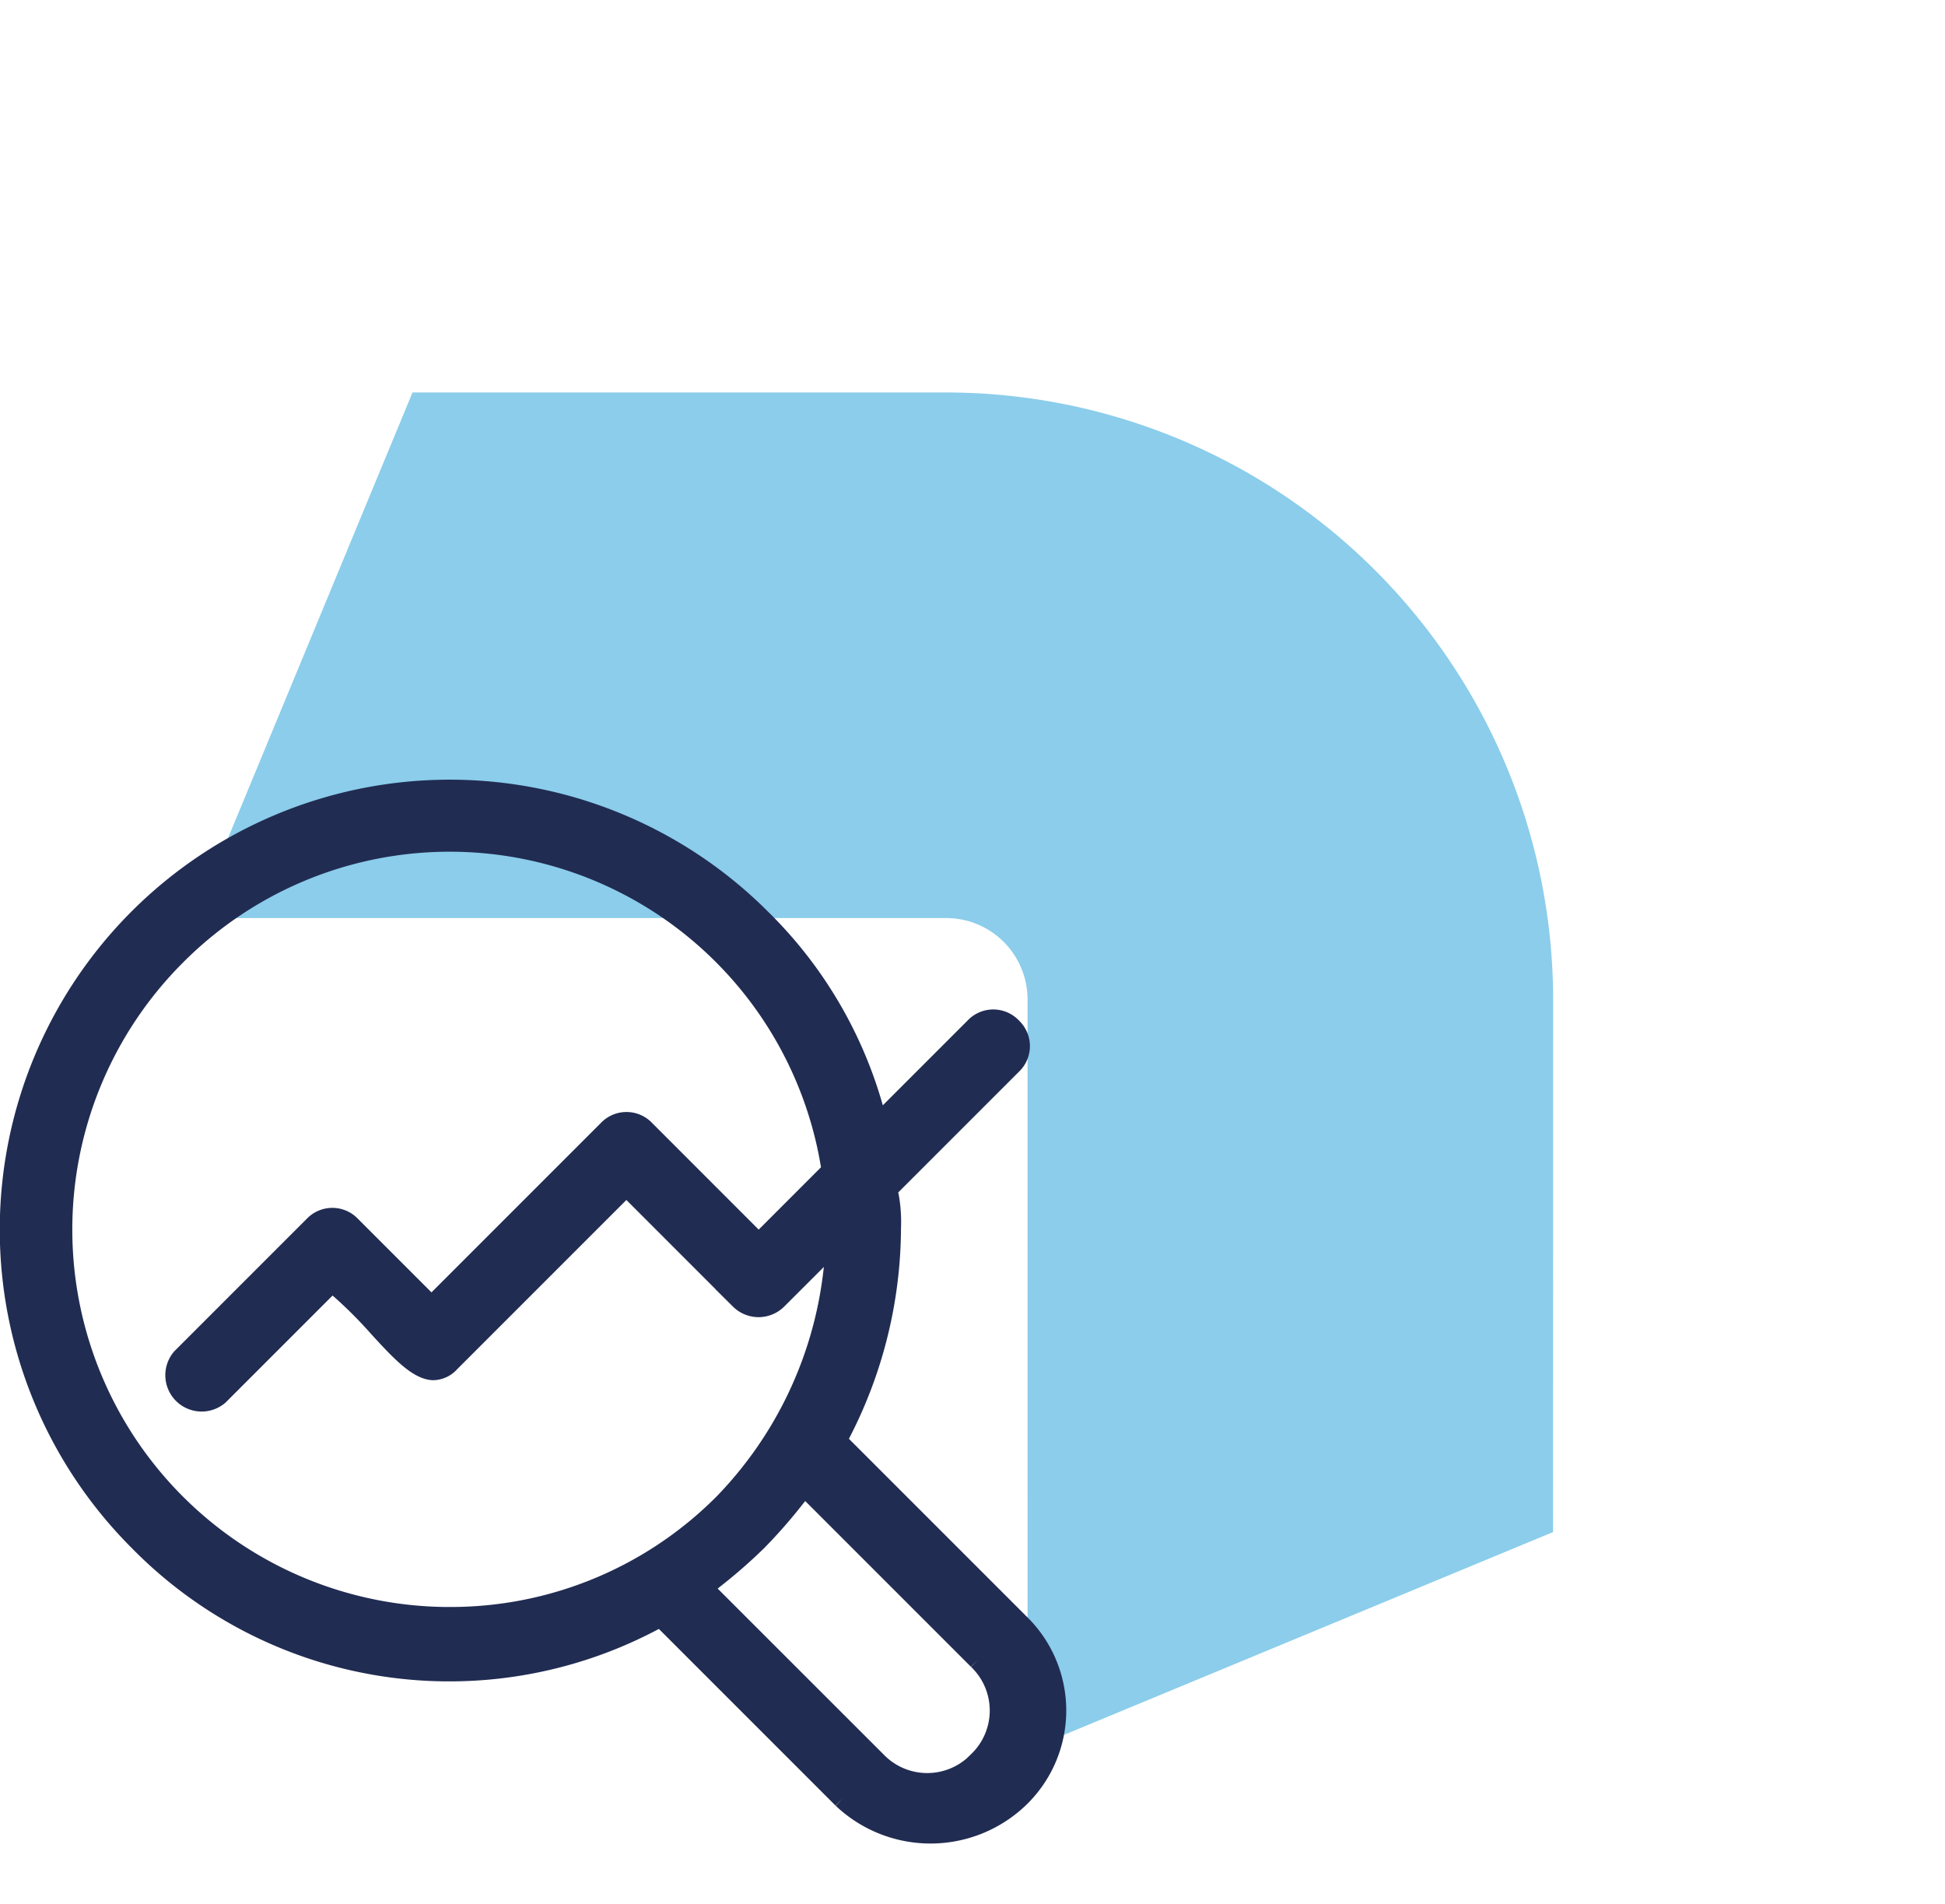 <svg xmlns="http://www.w3.org/2000/svg" width="74.315" height="72.75" viewBox="0 0 74.315 72.75">
  <g id="Analiza" transform="translate(-880.612 -6325.25)">
    <g id="Arrow_Blue" data-name="Arrow Blue" transform="translate(918.552 6361.625) rotate(-45)" opacity="0.5">
      <path id="Path_2189" data-name="Path 2189" d="M0,8.32l20.3,20.3a3.111,3.111,0,0,1,0,4.39L.023,53.289,20.106,61.6,34.5,47.21a23.208,23.208,0,0,0,0-32.786L20.077,0Z" transform="translate(-20.64 -30.802)" fill="#189cd8"/>
    </g>
    <g id="Group_565" data-name="Group 565" transform="translate(158.121 372.24)">
      <g id="Kompozycja_7" data-name="Kompozycja 7" transform="translate(742.861 6003.122)">
        <g id="Group_487" data-name="Group 487" transform="translate(-19.982 -19.929)">
          <path id="Path_770" data-name="Path 770" d="M38.659,31.945l-6.7-6.7-.261-.261.168-.329a17.185,17.185,0,0,0,1.908-7.8,5.537,5.537,0,0,0-.08-1.2l-.067-.277.2-.2,4.566-4.566a.964.964,0,0,0,0-1.41.963.963,0,0,0-1.409,0l-3.1,3.1-.606.606-.239-.824A16.343,16.343,0,0,0,28.8,5.038,16.8,16.8,0,0,0,5.038,28.8,16.607,16.607,0,0,0,24.653,31.87l.331-.174.264.264,6.686,6.686a4.883,4.883,0,0,0,6.707.006,4.629,4.629,0,0,0,.018-6.707Zm-21.741-.221A14.807,14.807,0,0,1,6.448,6.447a14.764,14.764,0,0,1,25.03,7.96l.046.26-.187.187-2.253,2.254-.359.358-.359-.359-3.987-3.988a.965.965,0,0,0-1.41,0l-6.387,6.387-.359.359-.358-.359L13.14,16.781a.965.965,0,0,0-1.409,0L6.68,21.832a1,1,0,0,0,1.409,1.41l4-4,.331-.331.357.3a17.012,17.012,0,0,1,1.44,1.447c.76.829,1.478,1.611,2.076,1.624h0a.878.878,0,0,0,.631-.3l6.387-6.387.359-.359.359.359,3.987,3.988a1,1,0,0,0,1.409,0L30.7,18.31l1.038-1.038L31.56,18.73A15.181,15.181,0,0,1,27.4,27.378,14.716,14.716,0,0,1,16.917,31.723Zm20.194,5.514a2.7,2.7,0,0,1-3.894,0L26.977,31l-.4-.4.441-.354A19.749,19.749,0,0,0,28.671,28.8a19.748,19.748,0,0,0,1.446-1.653l.354-.442.4.4,6.24,6.24A2.694,2.694,0,0,1,37.111,37.237Z" transform="translate(-0.125 -0.125)" fill="#212c52" stroke="#212c52" stroke-linecap="round" stroke-width="0.777"/>
        </g>
      </g>
    </g>
  </g>
</svg>

